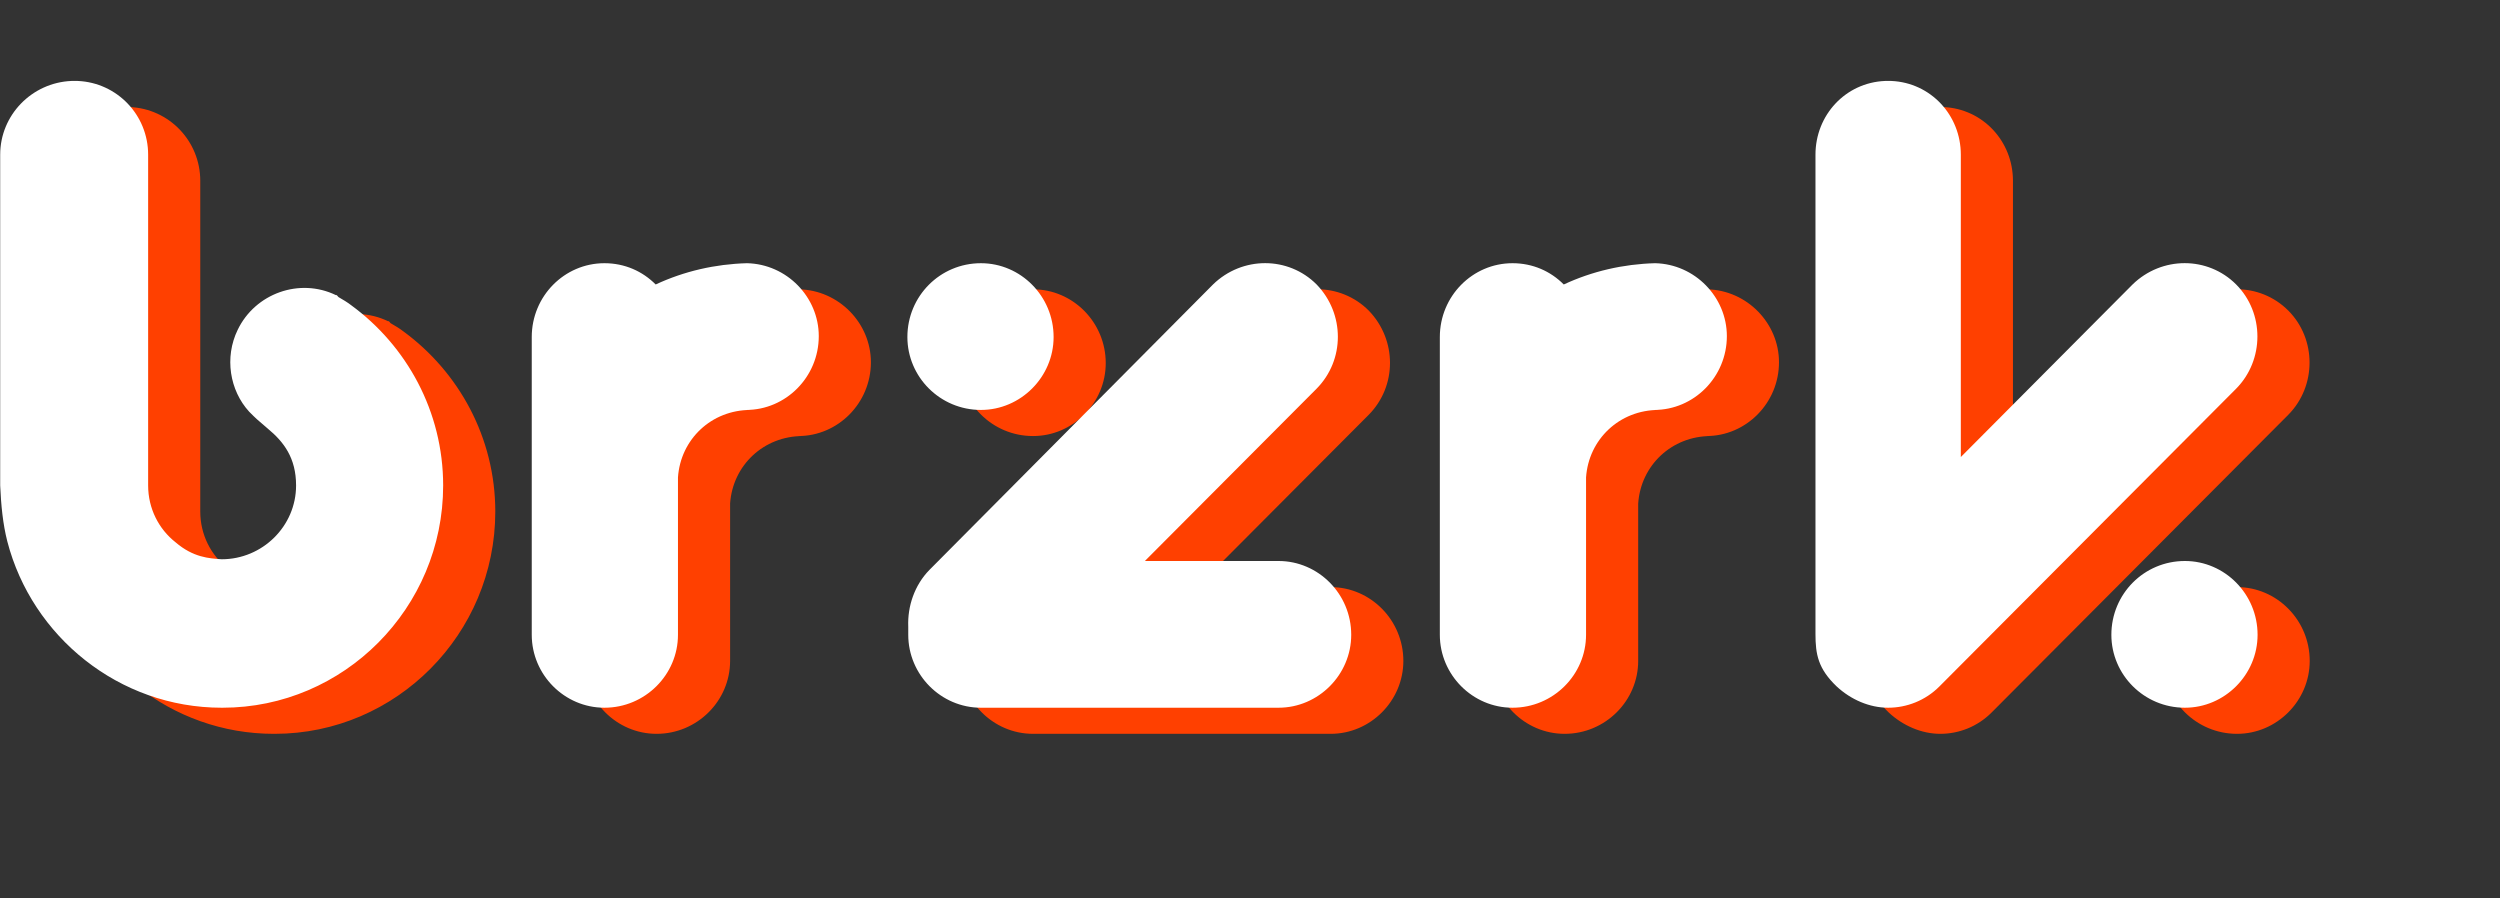 <svg width="487" height="175" viewBox="0 0 487 175" fill="none" xmlns="http://www.w3.org/2000/svg">
<rect x="0" y="0" width="487" height="175" fill="#333333" stroke="none"/>
<g clip-path="url(#clip0_78_1279)">
<path d="M78.534 64.52C89.405 72.469 96.483 85.28 96.483 99.655C96.483 123.544 77.143 142.95 53.506 142.95H53.338C33.324 142.95 16.386 129.082 11.583 110.563C10.698 107.096 10.361 103.46 10.193 99.655V35.219C10.193 27.482 16.381 21.187 24.055 20.857H25.315C32.944 21.187 39.012 27.482 39.012 35.219V99.655C39.012 104.137 41.077 108.153 44.363 110.733C47.818 113.692 50.894 113.861 53.338 114.031C61.259 114.031 67.832 107.604 67.832 99.655C67.832 94.285 65.43 91.156 62.312 88.577C60.079 86.675 60.079 86.675 58.689 85.28C54.897 81.136 53.843 74.71 56.456 69.34C59.868 62.237 68.506 59.15 75.584 62.575H75.753L76.09 62.956C76.975 63.463 77.817 63.97 78.534 64.52ZM377.336 20.857C369.679 21.187 363.81 27.482 363.81 35.219V128.575C363.81 132.55 364.316 135.34 367.939 138.807C370.72 141.386 374.343 142.95 377.967 142.95C381.591 142.95 385.214 141.555 387.953 138.807L445.76 80.798C451.28 75.217 451.28 66.042 445.76 60.503C440.241 54.964 431.266 54.964 425.579 60.503L392.124 94.116V35.219C392.124 27.482 386.215 21.187 378.595 20.857H377.336ZM266.632 80.798L233.178 114.369H259.217C266.969 114.369 273.374 120.796 273.374 128.744C273.374 136.524 266.969 142.95 259.217 142.95H201.241C193.446 142.95 187.084 136.524 187.084 128.744V127.18C186.915 123.205 188.305 119.062 191.213 116.102L246.45 60.503C252.139 54.964 261.113 54.964 266.632 60.503C272.152 66.211 272.152 75.217 266.632 80.798ZM155.664 56.36C163.417 56.529 169.652 62.956 169.652 70.566C169.652 78.515 163.248 84.942 155.495 84.942H156.381C148.754 84.942 142.729 90.649 142.224 98.09V128.744C142.224 136.524 135.819 142.95 127.898 142.95C120.103 142.95 113.741 136.524 113.741 128.744V70.735C113.741 62.786 120.103 56.36 127.898 56.36C131.859 56.36 135.314 57.924 137.884 60.503C143.403 57.924 149.471 56.529 155.664 56.36ZM215.398 70.735C215.398 78.515 208.993 84.942 201.241 84.942C193.278 84.942 186.915 78.515 186.915 70.735C186.915 62.786 193.278 56.36 201.241 56.36C208.993 56.36 215.398 62.786 215.398 70.735ZM332.559 56.36C340.312 56.529 346.548 62.956 346.548 70.566C346.548 78.515 340.143 84.942 332.391 84.942H333.276C325.649 84.942 319.624 90.649 319.119 98.09V128.744C319.119 136.524 312.714 142.95 304.793 142.95C296.998 142.95 290.636 136.524 290.636 128.744V70.735C290.636 62.786 296.998 56.36 304.793 56.36C308.754 56.36 312.209 57.924 314.779 60.503C320.298 57.924 326.366 56.529 332.559 56.36ZM421.449 128.744C421.449 120.796 427.811 114.369 435.775 114.369C443.528 114.369 449.932 120.796 449.932 128.744C449.932 136.524 443.528 142.95 435.775 142.95C427.811 142.95 421.449 136.524 421.449 128.744Z" fill="#FF4000"/>
</g>
<path d="M68.378 59.433C79.249 67.382 86.327 80.193 86.327 94.568C86.327 118.457 66.987 137.864 43.351 137.864H43.182C23.169 137.864 6.231 123.995 1.427 105.476C0.543 102.009 0.206 98.374 0.037 94.568V30.132C0.037 22.395 6.225 16.1 13.899 15.771H15.159C22.788 16.1 28.857 22.395 28.857 30.132V94.568C28.857 99.05 30.921 103.067 34.208 105.646C37.663 108.605 40.738 108.774 43.182 108.944C51.103 108.944 57.676 102.517 57.676 94.568C57.676 89.198 55.275 86.07 52.157 83.49C49.923 81.588 49.923 81.588 48.533 80.193C44.741 76.049 43.688 69.623 46.3 64.253C49.713 57.15 58.35 54.063 65.429 57.488H65.597L65.934 57.868C66.82 58.376 67.662 58.883 68.378 59.433ZM367.18 15.771C359.523 16.1 353.654 22.395 353.654 30.132V123.488C353.654 127.463 354.16 130.253 357.784 133.72C360.564 136.299 364.188 137.864 367.811 137.864C371.435 137.864 375.058 136.468 377.797 133.72L435.605 75.711C441.124 70.13 441.124 60.955 435.605 55.416C430.085 49.877 421.111 49.877 415.423 55.416L381.968 89.029V30.132C381.968 22.395 376.06 16.1 368.44 15.771H367.18ZM256.477 75.711L223.022 109.282H249.061C256.814 109.282 263.218 115.709 263.218 123.657C263.218 131.437 256.814 137.864 249.061 137.864H191.085C183.29 137.864 176.928 131.437 176.928 123.657V122.093C176.759 118.119 178.15 113.975 181.057 111.015L236.295 55.416C241.983 49.877 250.958 49.877 256.477 55.416C261.996 61.124 261.996 70.13 256.477 75.711ZM145.508 51.273C153.261 51.442 159.497 57.868 159.497 65.479C159.497 73.428 153.093 79.855 145.34 79.855H146.225C138.599 79.855 132.573 85.562 132.068 93.004V123.657C132.068 131.437 125.663 137.864 117.742 137.864C109.947 137.864 103.585 131.437 103.585 123.657V65.648C103.585 57.699 109.947 51.273 117.742 51.273C121.703 51.273 125.158 52.837 127.728 55.416C133.248 52.837 139.315 51.442 145.508 51.273ZM205.242 65.648C205.242 73.428 198.838 79.855 191.085 79.855C183.122 79.855 176.759 73.428 176.759 65.648C176.759 57.699 183.122 51.273 191.085 51.273C198.838 51.273 205.242 57.699 205.242 65.648ZM322.403 51.273C330.156 51.442 336.392 57.868 336.392 65.479C336.392 73.428 329.988 79.855 322.235 79.855H323.12C315.494 79.855 309.469 85.562 308.963 93.004V123.657C308.963 131.437 302.559 137.864 294.637 137.864C286.842 137.864 280.48 131.437 280.48 123.657V65.648C280.48 57.699 286.842 51.273 294.637 51.273C298.598 51.273 302.053 52.837 304.623 55.416C310.143 52.837 316.21 51.442 322.403 51.273ZM411.294 123.658C411.294 115.709 417.656 109.282 425.619 109.282C433.372 109.282 439.776 115.709 439.776 123.658C439.776 131.437 433.372 137.864 425.619 137.864C417.656 137.864 411.294 131.437 411.294 123.658Z" fill="white"/>
<defs>
<clipPath id="clip0_78_1279">
<rect width="439.739" height="122.093" fill="white" transform="translate(10.193 20.857)"/>
</clipPath>
</defs>
</svg>
